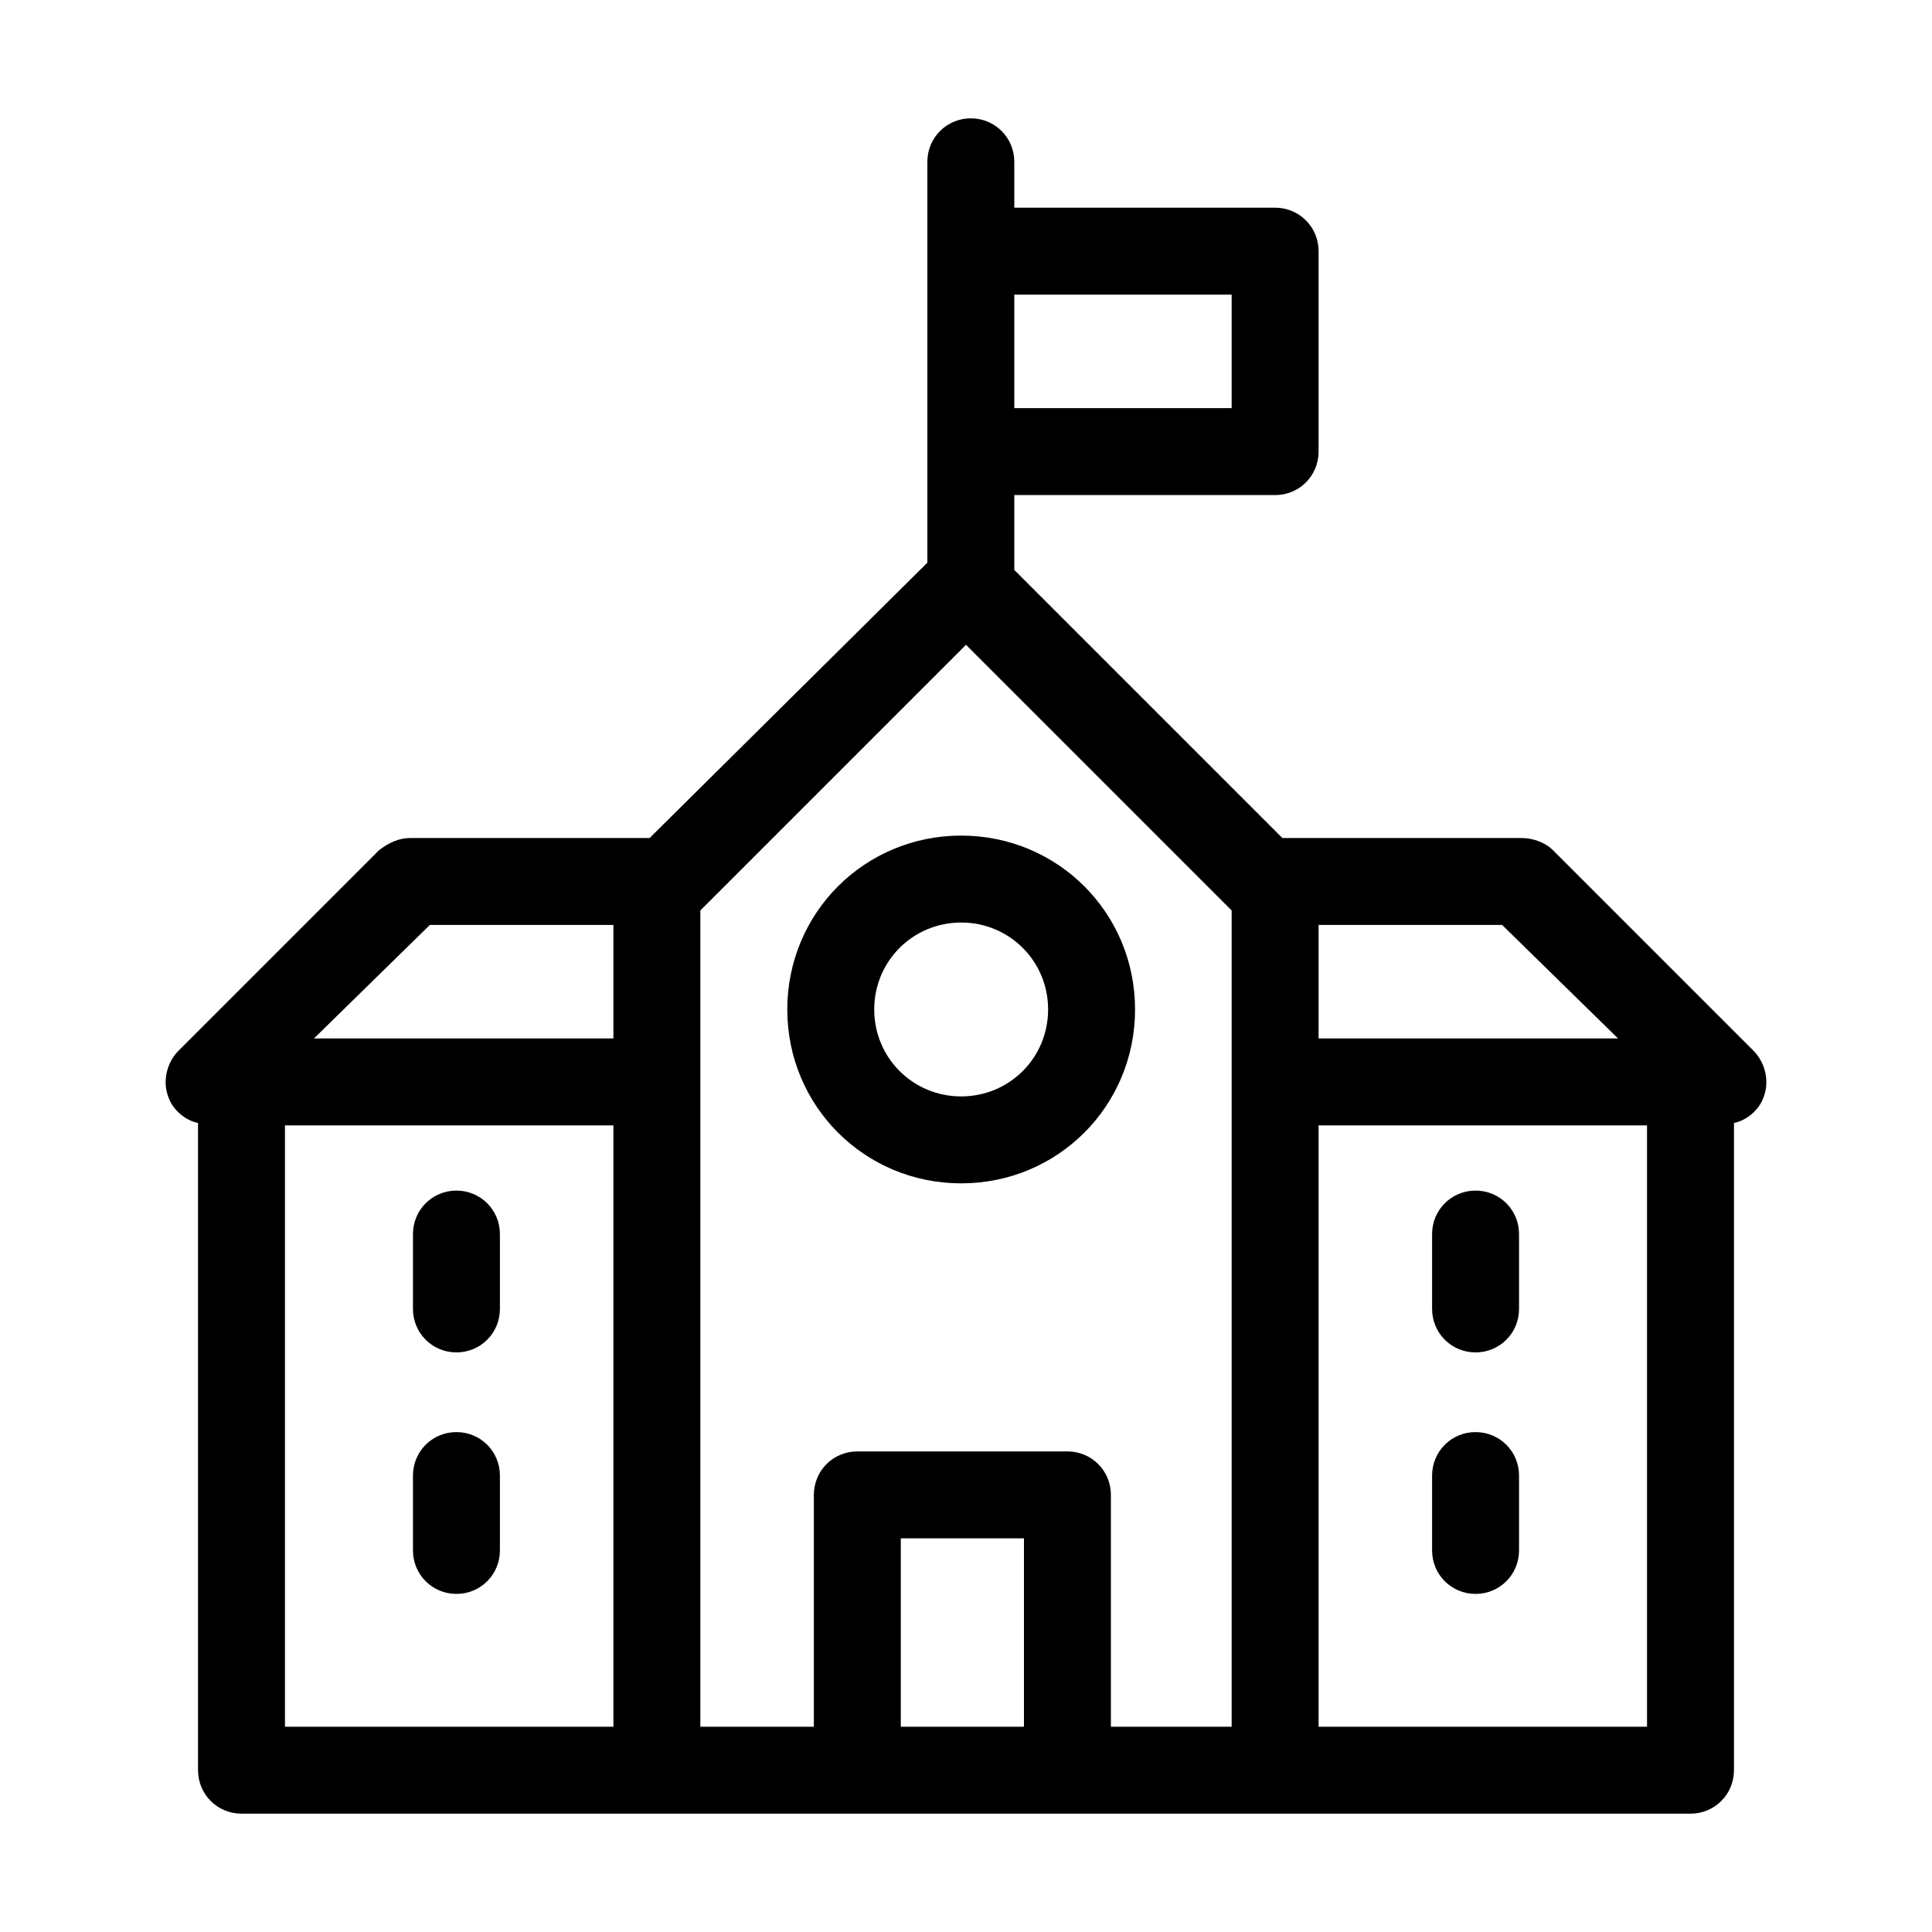 <?xml version="1.0" encoding="utf-8"?>
<!-- Generator: Adobe Illustrator 26.5.0, SVG Export Plug-In . SVG Version: 6.00 Build 0)  -->
<svg version="1.1" id="Calque_1" xmlns="http://www.w3.org/2000/svg" xmlns:xlink="http://www.w3.org/1999/xlink" x="0px" y="0px"
	 viewBox="0 0 80 80" style="enable-background:new 0 0 80 80;" xml:space="preserve">
<path d="M39.8,34.6c-4,0-7.2,3.2-7.2,7.2s3.2,7.2,7.2,7.2c4,0,7.2-3.2,7.2-7.2S43.8,34.6,39.8,34.6z M39.8,45.4
	c-2,0-3.6-1.6-3.6-3.6s1.6-3.6,3.6-3.6s3.6,1.6,3.6,3.6S41.8,45.4,39.8,45.4z"/>
<path d="M18.9,49.3c-1,0-1.8,0.8-1.8,1.8v3.1c0,1,0.8,1.8,1.8,1.8s1.8-0.8,1.8-1.8v-3.1C20.7,50.1,19.9,49.3,18.9,49.3z"/>
<path d="M18.9,59.3c-1,0-1.8,0.8-1.8,1.8v3.1c0,1,0.8,1.8,1.8,1.8s1.8-0.8,1.8-1.8v-3.1C20.7,60.1,19.9,59.3,18.9,59.3z"/>
<path d="M72.6,43.5l-8.3-8.3c-0.3-0.3-0.8-0.5-1.3-0.5h-9.9L42,23.6v-3.1h10.8c1,0,1.8-0.8,1.8-1.8v-8.3c0-1-0.8-1.8-1.8-1.8H42V6.7
	c0-1-0.8-1.8-1.8-1.8s-1.8,0.8-1.8,1.8v16.6L26.9,34.7H17c-0.5,0-0.9,0.2-1.3,0.5l-8.3,8.3c-0.5,0.5-0.7,1.3-0.4,2
	c0.2,0.5,0.7,0.9,1.2,1v26.8c0,1,0.8,1.8,1.8,1.8h60c1,0,1.8-0.8,1.8-1.8V46.5c0.5-0.1,1-0.5,1.2-1C73.3,44.8,73.1,44,72.6,43.5z
	 M42,12.2H51v4.7H42C42,16.8,42,12.2,42,12.2z M67,43H54.6v-4.7h7.6L67,43z M17.8,38.3h7.6V43H13C13,43,17.8,38.3,17.8,38.3z
	 M11.8,46.6h13.6v24.9H11.8C11.8,71.5,11.8,46.6,11.8,46.6z M41.1,71.5h-3.8v-7.8h5.1v7.8H41.1z M46,71.5v-9.6c0-1-0.8-1.8-1.8-1.8
	h-8.7c-1,0-1.8,0.8-1.8,1.8v9.6H29V37.7l11-11l11,11v33.8L46,71.5L46,71.5z M54.6,71.5V46.6h13.6v24.9
	C68.2,71.5,54.6,71.5,54.6,71.5z"/>
<path d="M61.1,49.3c-1,0-1.8,0.8-1.8,1.8v3.1c0,1,0.8,1.8,1.8,1.8s1.8-0.8,1.8-1.8v-3.1C62.9,50.1,62.1,49.3,61.1,49.3z"/>
<path d="M61.1,59.3c-1,0-1.8,0.8-1.8,1.8v3.1c0,1,0.8,1.8,1.8,1.8s1.8-0.8,1.8-1.8v-3.1C62.9,60.1,62.1,59.3,61.1,59.3z"/>
</svg>
